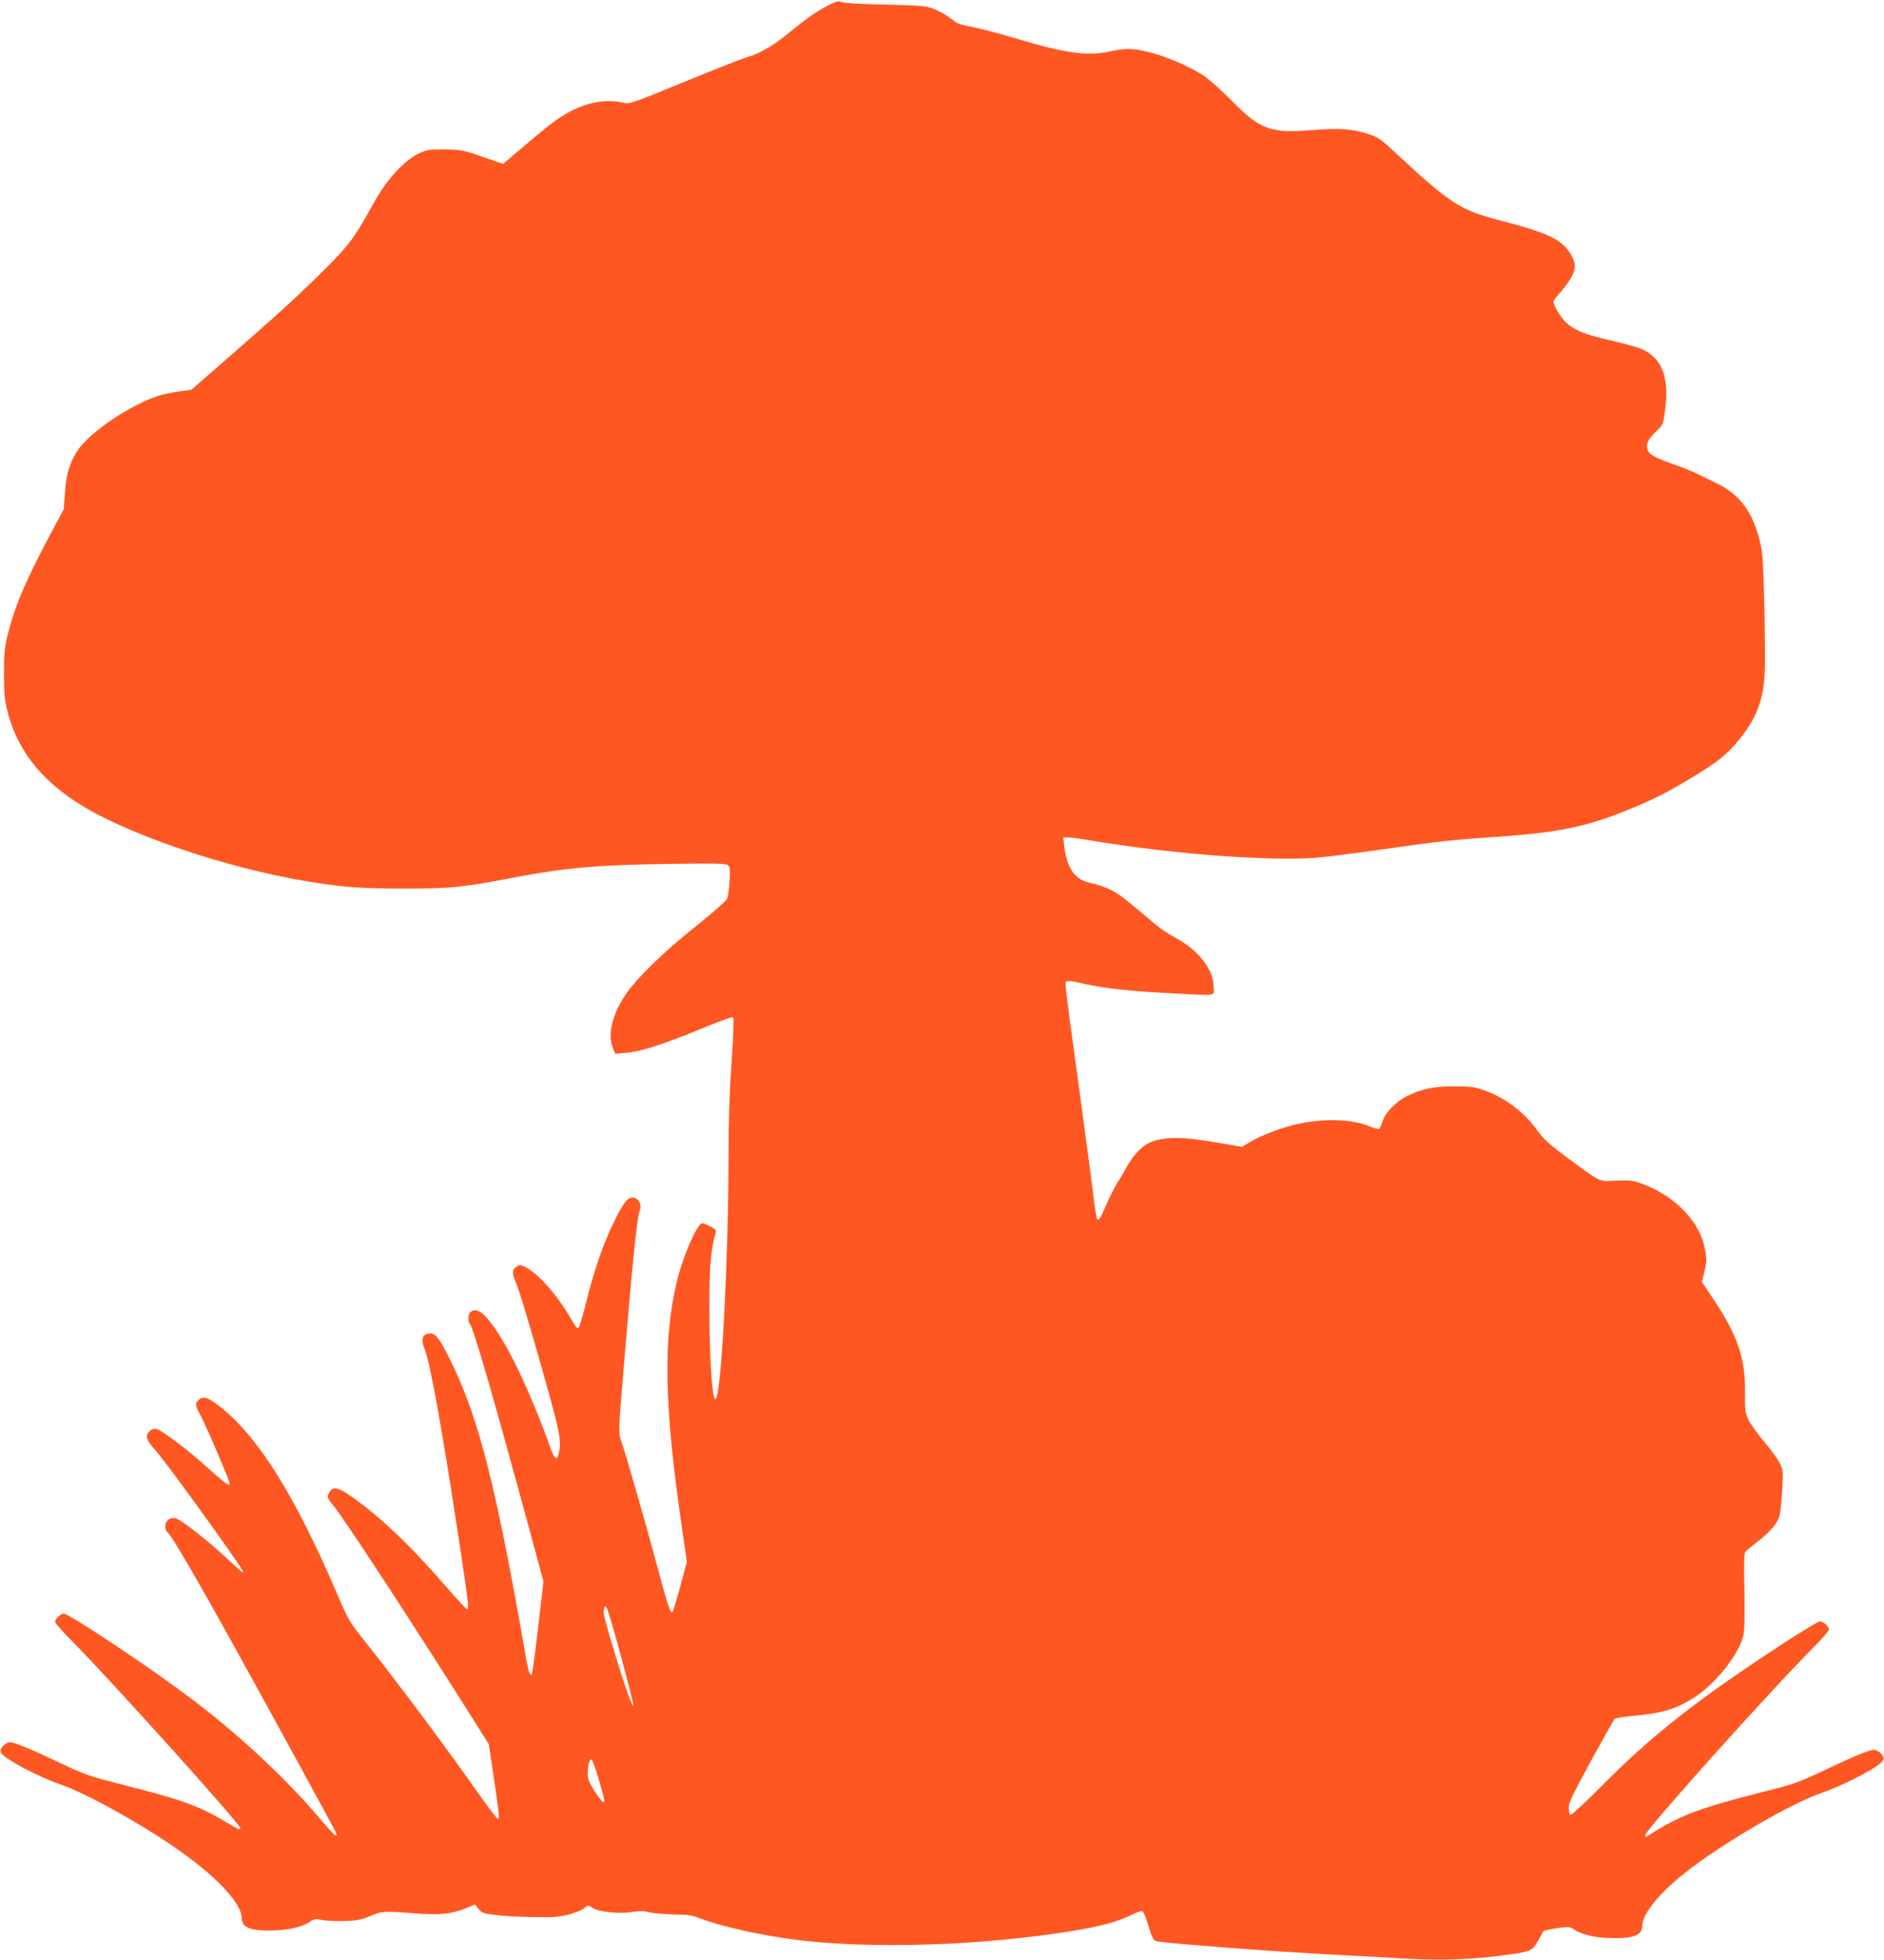 <?xml version="1.0" standalone="no"?>
<!DOCTYPE svg PUBLIC "-//W3C//DTD SVG 20010904//EN"
 "http://www.w3.org/TR/2001/REC-SVG-20010904/DTD/svg10.dtd">
<svg version="1.0" xmlns="http://www.w3.org/2000/svg"
 width="1231pt" height="1280pt" viewBox="0 0 1231 1280"
 preserveAspectRatio="xMidYMid meet">
<g transform="translate(0,1280) scale(0.1,-0.1)"
fill="#ff5722" stroke="none">
<path d="M5390 12754 c-50 -26 -134 -85 -205 -144 -127 -106 -214 -158 -308
-185 -31 -9 -216 -82 -409 -161 -352 -144 -353 -145 -401 -134 -134 29 -277
-8 -427 -110 -34 -23 -127 -98 -206 -166 -80 -68 -146 -124 -147 -124 -2 0
-63 21 -137 47 -128 44 -141 46 -245 47 -100 1 -115 -2 -168 -26 -93 -44 -207
-167 -286 -308 -138 -248 -159 -277 -316 -436 -163 -164 -331 -318 -668 -611
l-217 -189 -83 -11 c-45 -7 -104 -19 -132 -28 -192 -64 -454 -242 -531 -362
-50 -78 -73 -157 -80 -275 l-7 -103 -72 -135 c-172 -320 -246 -493 -292 -675
-24 -96 -27 -130 -27 -265 0 -127 4 -171 22 -243 76 -303 284 -530 647 -706
355 -173 862 -331 1295 -405 246 -41 360 -50 650 -50 301 0 379 7 696 68 358
68 551 86 1026 93 310 5 381 3 394 -8 14 -11 16 -28 11 -104 -2 -49 -10 -102
-17 -117 -7 -14 -93 -90 -192 -169 -219 -173 -405 -354 -476 -464 -84 -127
-113 -256 -77 -342 l15 -36 73 6 c91 7 253 59 500 162 116 48 191 75 197 69 6
-6 2 -118 -10 -294 -13 -194 -20 -392 -20 -620 0 -617 -41 -1441 -77 -1564
-24 -83 -47 191 -48 564 0 296 8 387 41 507 5 18 -1 25 -35 42 -22 12 -46 21
-53 21 -31 0 -122 -207 -162 -367 -95 -381 -87 -821 29 -1617 l33 -228 -43
-160 c-24 -88 -47 -163 -50 -166 -14 -14 -30 33 -105 313 -80 297 -204 729
-235 814 -14 41 -13 71 20 465 59 710 87 985 106 1032 12 34 -5 72 -36 80 -40
10 -70 -25 -135 -161 -70 -144 -127 -307 -180 -521 -22 -87 -44 -162 -49 -167
-5 -5 -15 0 -23 14 -8 13 -30 49 -48 79 -86 141 -197 262 -278 304 -31 16 -36
16 -58 1 -29 -19 -30 -39 -4 -101 25 -58 91 -276 205 -684 84 -302 94 -354 76
-434 -11 -51 -27 -39 -56 41 -141 392 -296 710 -412 842 -46 53 -84 66 -111
39 -14 -14 -16 -60 -3 -74 23 -23 144 -440 381 -1311 l101 -373 -35 -301 c-19
-166 -38 -304 -41 -307 -11 -11 -22 18 -35 91 -199 1146 -312 1590 -501 1970
-67 134 -92 167 -128 167 -50 0 -64 -36 -37 -101 37 -89 117 -537 226 -1256
63 -423 66 -443 51 -443 -6 0 -63 62 -128 137 -235 272 -445 473 -630 600 -84
58 -114 65 -137 31 -23 -32 -20 -41 20 -89 72 -87 515 -764 924 -1413 l94
-149 33 -221 c35 -236 38 -266 25 -266 -5 0 -55 66 -113 147 -222 317 -531
730 -746 1001 -111 139 -116 147 -194 330 -272 632 -510 1013 -753 1207 -84
68 -120 80 -150 49 -22 -21 -20 -38 8 -87 22 -37 111 -239 176 -399 40 -98 32
-94 -147 66 -111 100 -277 224 -309 232 -31 8 -64 -19 -64 -53 0 -13 17 -42
38 -66 52 -56 181 -230 394 -527 172 -241 205 -290 193 -290 -4 0 -55 46 -115
102 -114 106 -276 233 -318 249 -35 14 -72 -12 -72 -51 0 -16 5 -32 11 -35 26
-17 177 -275 476 -815 259 -469 621 -1132 629 -1152 15 -41 -18 -11 -112 100
-222 262 -536 554 -855 792 -266 200 -779 540 -812 540 -21 0 -57 -35 -57 -54
0 -8 53 -68 118 -133 256 -259 1092 -1188 1092 -1214 0 -15 -7 -12 -104 46
-174 102 -280 140 -655 235 -218 55 -257 68 -389 131 -203 97 -327 149 -355
149 -34 0 -75 -46 -61 -68 26 -43 239 -156 395 -210 139 -49 378 -176 628
-334 333 -211 551 -425 551 -540 0 -63 69 -85 238 -76 89 5 168 27 212 58 22
16 33 17 80 8 30 -5 98 -8 150 -6 77 3 108 10 160 33 74 32 84 33 281 18 168
-14 247 -6 341 32 l62 25 23 -29 c20 -26 32 -30 105 -39 82 -10 196 -15 354
-15 87 0 194 29 236 63 21 17 23 17 48 -1 36 -27 175 -42 260 -28 51 8 79 7
112 -2 23 -6 95 -12 158 -14 92 -1 125 -6 168 -23 122 -50 395 -112 629 -142
431 -56 1074 -44 1623 30 322 43 462 76 584 137 26 13 53 22 60 20 7 -3 25
-46 40 -96 21 -71 32 -94 49 -100 36 -13 800 -71 1207 -91 118 -6 283 -15 365
-20 281 -19 501 -11 750 25 124 18 139 25 174 87 17 29 32 57 34 62 1 4 41 14
87 21 77 11 87 10 110 -5 45 -32 123 -53 212 -58 169 -9 238 13 238 76 0 77
103 207 271 342 231 185 680 450 891 525 175 62 385 173 412 217 14 23 -27 68
-62 68 -29 0 -148 -50 -355 -149 -134 -63 -173 -77 -389 -131 -401 -102 -526
-150 -725 -278 -20 -13 -23 -12 -23 1 0 32 812 938 1098 1225 56 56 102 109
102 117 0 25 -40 57 -63 53 -12 -3 -113 -64 -225 -136 -566 -369 -866 -603
-1204 -945 -103 -104 -192 -186 -198 -182 -5 3 -10 24 -10 47 0 33 26 87 146
307 80 146 150 270 154 274 4 5 71 15 148 22 160 15 245 41 355 106 146 87
311 291 338 418 8 38 10 133 7 294 -4 165 -2 241 6 250 6 8 41 37 78 66 89 69
134 122 146 174 6 23 13 99 17 168 7 121 6 127 -18 175 -14 27 -60 90 -102
139 -41 50 -87 113 -100 140 -22 46 -24 61 -23 180 2 224 -47 370 -208 611
l-74 111 17 68 c14 58 15 78 5 138 -32 183 -189 350 -408 433 -62 24 -79 26
-172 22 -120 -5 -96 -16 -313 144 -124 92 -165 128 -202 181 -87 122 -209 215
-349 265 -63 23 -89 26 -193 26 -135 1 -211 -15 -312 -64 -73 -36 -144 -110
-161 -169 -7 -22 -16 -42 -21 -45 -4 -3 -35 6 -68 19 -116 47 -302 51 -478 10
-93 -21 -227 -73 -291 -111 l-59 -35 -145 25 c-257 45 -375 44 -471 -4 -44
-23 -100 -84 -134 -147 -14 -26 -41 -73 -60 -102 -19 -30 -51 -93 -72 -140
-42 -98 -53 -115 -64 -104 -4 4 -15 69 -24 143 -8 74 -49 380 -90 680 -105
767 -99 721 -85 730 7 4 38 1 69 -6 144 -35 296 -54 556 -69 378 -20 335 -25
335 38 0 114 -100 242 -249 321 -39 20 -99 61 -133 89 -199 169 -239 199 -293
226 -33 16 -89 35 -124 42 -108 21 -159 92 -178 247 l-6 52 30 0 c17 0 68 -6
114 -14 550 -94 1213 -145 1528 -117 73 7 269 32 435 56 342 49 432 59 741 80
411 29 590 68 895 197 135 57 216 99 365 189 169 102 229 150 311 251 123 152
166 281 166 503 1 294 -10 663 -20 725 -40 229 -132 367 -297 444 -44 21 -102
49 -129 63 -27 13 -95 41 -150 60 -120 41 -164 66 -172 98 -9 37 5 66 56 116
47 45 47 46 60 143 28 212 -21 338 -155 397 -23 10 -111 34 -195 54 -168 38
-237 65 -294 115 -34 30 -86 114 -86 140 0 6 17 29 39 53 59 65 101 136 101
174 0 43 -29 99 -72 139 -62 59 -152 95 -416 164 -265 69 -322 106 -696 453
-86 80 -103 91 -170 113 -106 33 -183 38 -364 24 -271 -22 -339 3 -527 195
-66 67 -147 139 -179 160 -154 98 -374 175 -495 175 -31 -1 -83 -7 -116 -15
-141 -34 -292 -14 -605 80 -102 31 -230 65 -284 76 -109 22 -103 20 -163 65
-23 18 -68 42 -100 55 -53 21 -80 23 -323 29 -167 3 -273 10 -285 17 -17 9
-34 4 -105 -33z m-1337 -10756 c42 -156 79 -299 82 -318 5 -35 5 -34 -15 10
-12 25 -58 163 -102 307 -59 194 -79 269 -73 290 6 25 8 26 19 11 7 -9 47
-144 89 -300z m-146 -804 c43 -144 47 -164 34 -164 -6 0 -31 32 -56 70 -33 52
-45 80 -45 109 0 57 11 102 24 98 6 -2 26 -53 43 -113z"/>
</g>
</svg>
